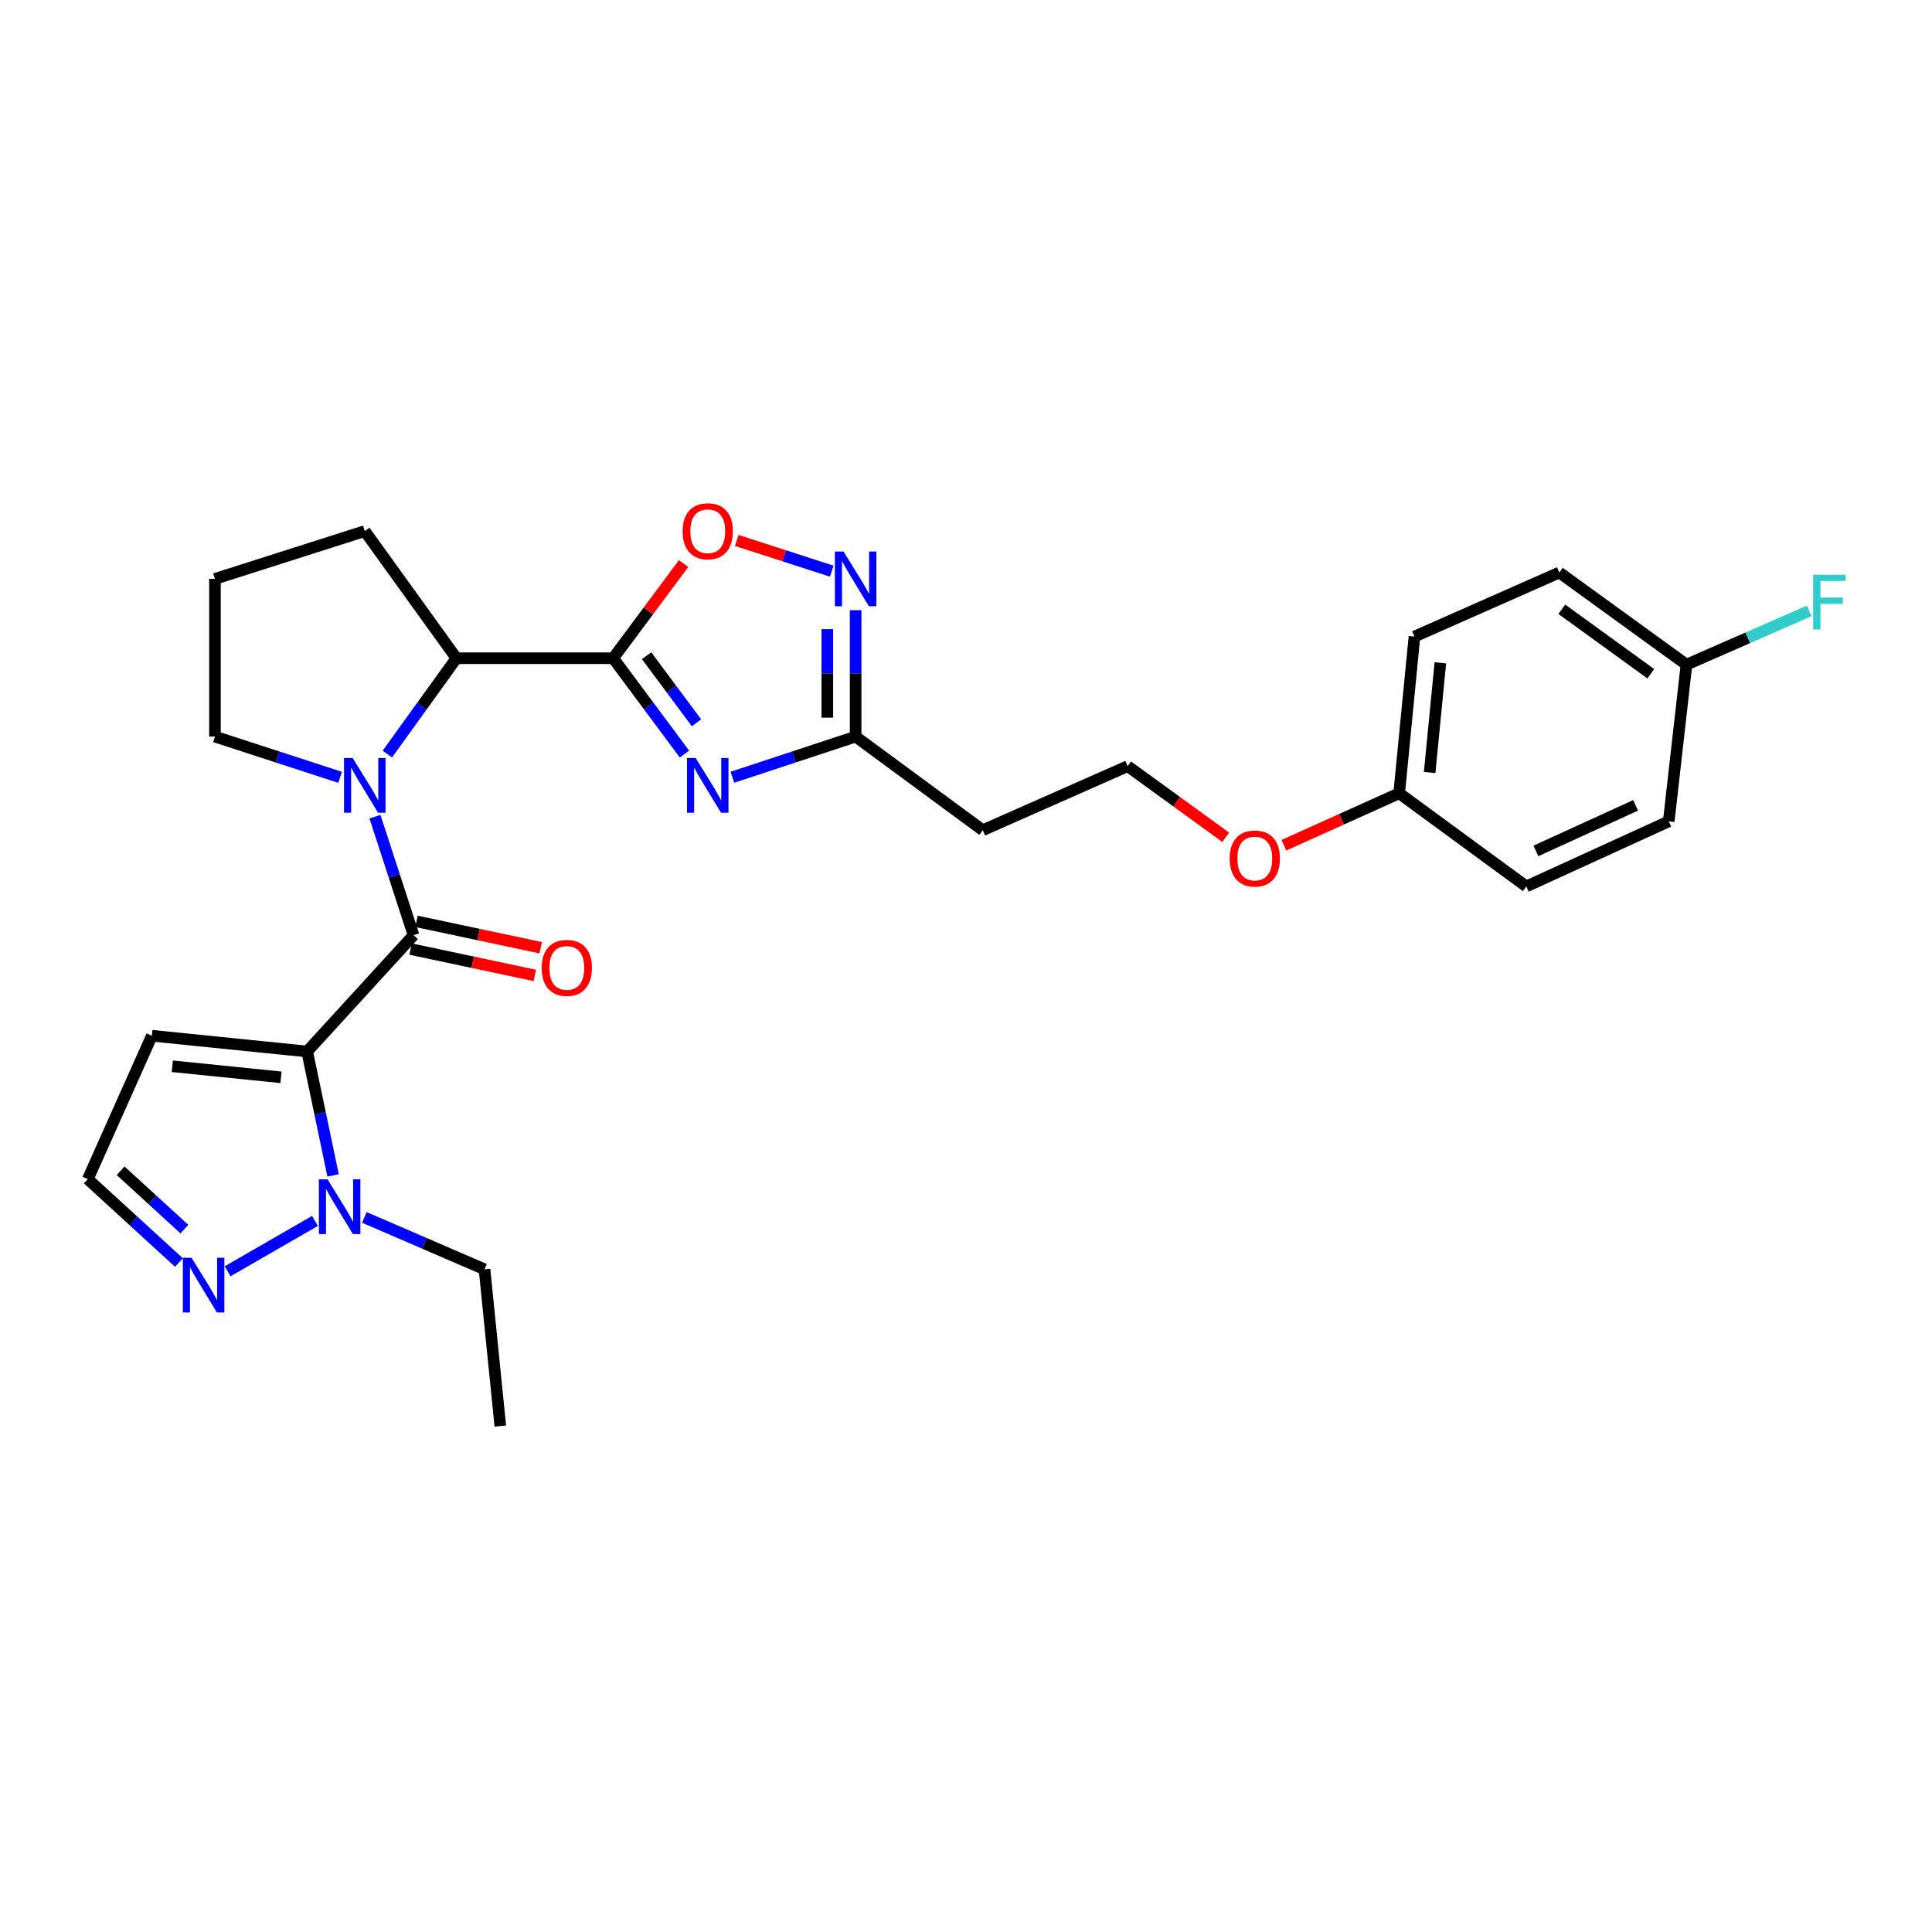 <?xml version='1.0' encoding='iso-8859-1'?>
<svg version='1.1' baseProfile='full'
              xmlns='http://www.w3.org/2000/svg'
                      xmlns:rdkit='http://www.rdkit.org/xml'
                      xmlns:xlink='http://www.w3.org/1999/xlink'
                  xml:space='preserve'
width='1000px' height='1000px' viewBox='0 0 1000 1000'>
<!-- END OF HEADER -->
<rect style='opacity:1.0;fill:#FFFFFF;stroke:none' width='1000' height='1000' x='0' y='0'> </rect>
<path class='bond-0' d='M 158.975,544.256 L 214.05,484.06' style='fill:none;fill-rule:evenodd;stroke:#000000;stroke-width:6px;stroke-linecap:butt;stroke-linejoin:miter;stroke-opacity:1' />
<path class='bond-4' d='M 158.975,544.256 L 165.689,576.321' style='fill:none;fill-rule:evenodd;stroke:#000000;stroke-width:6px;stroke-linecap:butt;stroke-linejoin:miter;stroke-opacity:1' />
<path class='bond-4' d='M 165.689,576.321 L 172.402,608.385' style='fill:none;fill-rule:evenodd;stroke:#0000FF;stroke-width:6px;stroke-linecap:butt;stroke-linejoin:miter;stroke-opacity:1' />
<path class='bond-10' d='M 158.975,544.256 L 78.61,536.09' style='fill:none;fill-rule:evenodd;stroke:#000000;stroke-width:6px;stroke-linecap:butt;stroke-linejoin:miter;stroke-opacity:1' />
<path class='bond-10' d='M 145.438,557.613 L 89.183,551.896' style='fill:none;fill-rule:evenodd;stroke:#000000;stroke-width:6px;stroke-linecap:butt;stroke-linejoin:miter;stroke-opacity:1' />
<path class='bond-2' d='M 214.05,484.06 L 204.065,453.382' style='fill:none;fill-rule:evenodd;stroke:#000000;stroke-width:6px;stroke-linecap:butt;stroke-linejoin:miter;stroke-opacity:1' />
<path class='bond-2' d='M 204.065,453.382 L 194.08,422.704' style='fill:none;fill-rule:evenodd;stroke:#0000FF;stroke-width:6px;stroke-linecap:butt;stroke-linejoin:miter;stroke-opacity:1' />
<path class='bond-11' d='M 212.527,491.228 L 244.679,498.056' style='fill:none;fill-rule:evenodd;stroke:#000000;stroke-width:6px;stroke-linecap:butt;stroke-linejoin:miter;stroke-opacity:1' />
<path class='bond-11' d='M 244.679,498.056 L 276.831,504.884' style='fill:none;fill-rule:evenodd;stroke:#FF0000;stroke-width:6px;stroke-linecap:butt;stroke-linejoin:miter;stroke-opacity:1' />
<path class='bond-11' d='M 215.572,476.892 L 247.723,483.72' style='fill:none;fill-rule:evenodd;stroke:#000000;stroke-width:6px;stroke-linecap:butt;stroke-linejoin:miter;stroke-opacity:1' />
<path class='bond-11' d='M 247.723,483.72 L 279.875,490.547' style='fill:none;fill-rule:evenodd;stroke:#FF0000;stroke-width:6px;stroke-linecap:butt;stroke-linejoin:miter;stroke-opacity:1' />
<path class='bond-1' d='M 317.376,340.698 L 236.246,340.698' style='fill:none;fill-rule:evenodd;stroke:#000000;stroke-width:6px;stroke-linecap:butt;stroke-linejoin:miter;stroke-opacity:1' />
<path class='bond-3' d='M 317.376,340.698 L 335.825,365.496' style='fill:none;fill-rule:evenodd;stroke:#000000;stroke-width:6px;stroke-linecap:butt;stroke-linejoin:miter;stroke-opacity:1' />
<path class='bond-3' d='M 335.825,365.496 L 354.275,390.294' style='fill:none;fill-rule:evenodd;stroke:#0000FF;stroke-width:6px;stroke-linecap:butt;stroke-linejoin:miter;stroke-opacity:1' />
<path class='bond-3' d='M 334.669,339.389 L 347.584,356.748' style='fill:none;fill-rule:evenodd;stroke:#000000;stroke-width:6px;stroke-linecap:butt;stroke-linejoin:miter;stroke-opacity:1' />
<path class='bond-3' d='M 347.584,356.748 L 360.499,374.106' style='fill:none;fill-rule:evenodd;stroke:#0000FF;stroke-width:6px;stroke-linecap:butt;stroke-linejoin:miter;stroke-opacity:1' />
<path class='bond-6' d='M 317.376,340.698 L 335.602,316.2' style='fill:none;fill-rule:evenodd;stroke:#000000;stroke-width:6px;stroke-linecap:butt;stroke-linejoin:miter;stroke-opacity:1' />
<path class='bond-6' d='M 335.602,316.2 L 353.828,291.703' style='fill:none;fill-rule:evenodd;stroke:#FF0000;stroke-width:6px;stroke-linecap:butt;stroke-linejoin:miter;stroke-opacity:1' />
<path class='bond-5' d='M 200.478,390.317 L 218.362,365.507' style='fill:none;fill-rule:evenodd;stroke:#0000FF;stroke-width:6px;stroke-linecap:butt;stroke-linejoin:miter;stroke-opacity:1' />
<path class='bond-5' d='M 218.362,365.507 L 236.246,340.698' style='fill:none;fill-rule:evenodd;stroke:#000000;stroke-width:6px;stroke-linecap:butt;stroke-linejoin:miter;stroke-opacity:1' />
<path class='bond-14' d='M 176.03,402.345 L 143.645,391.804' style='fill:none;fill-rule:evenodd;stroke:#0000FF;stroke-width:6px;stroke-linecap:butt;stroke-linejoin:miter;stroke-opacity:1' />
<path class='bond-14' d='M 143.645,391.804 L 111.261,381.263' style='fill:none;fill-rule:evenodd;stroke:#000000;stroke-width:6px;stroke-linecap:butt;stroke-linejoin:miter;stroke-opacity:1' />
<path class='bond-8' d='M 379.09,402.298 L 410.982,391.781' style='fill:none;fill-rule:evenodd;stroke:#0000FF;stroke-width:6px;stroke-linecap:butt;stroke-linejoin:miter;stroke-opacity:1' />
<path class='bond-8' d='M 410.982,391.781 L 442.873,381.263' style='fill:none;fill-rule:evenodd;stroke:#000000;stroke-width:6px;stroke-linecap:butt;stroke-linejoin:miter;stroke-opacity:1' />
<path class='bond-9' d='M 163.026,631.956 L 117.801,658.015' style='fill:none;fill-rule:evenodd;stroke:#0000FF;stroke-width:6px;stroke-linecap:butt;stroke-linejoin:miter;stroke-opacity:1' />
<path class='bond-19' d='M 188.579,630.119 L 219.683,643.557' style='fill:none;fill-rule:evenodd;stroke:#0000FF;stroke-width:6px;stroke-linecap:butt;stroke-linejoin:miter;stroke-opacity:1' />
<path class='bond-19' d='M 219.683,643.557 L 250.788,656.995' style='fill:none;fill-rule:evenodd;stroke:#000000;stroke-width:6px;stroke-linecap:butt;stroke-linejoin:miter;stroke-opacity:1' />
<path class='bond-24' d='M 236.246,340.698 L 188.808,274.892' style='fill:none;fill-rule:evenodd;stroke:#000000;stroke-width:6px;stroke-linecap:butt;stroke-linejoin:miter;stroke-opacity:1' />
<path class='bond-7' d='M 381.346,279.743 L 405.932,287.689' style='fill:none;fill-rule:evenodd;stroke:#FF0000;stroke-width:6px;stroke-linecap:butt;stroke-linejoin:miter;stroke-opacity:1' />
<path class='bond-7' d='M 405.932,287.689 L 430.517,295.635' style='fill:none;fill-rule:evenodd;stroke:#0000FF;stroke-width:6px;stroke-linecap:butt;stroke-linejoin:miter;stroke-opacity:1' />
<path class='bond-30' d='M 442.873,315.829 L 442.873,348.546' style='fill:none;fill-rule:evenodd;stroke:#0000FF;stroke-width:6px;stroke-linecap:butt;stroke-linejoin:miter;stroke-opacity:1' />
<path class='bond-30' d='M 442.873,348.546 L 442.873,381.263' style='fill:none;fill-rule:evenodd;stroke:#000000;stroke-width:6px;stroke-linecap:butt;stroke-linejoin:miter;stroke-opacity:1' />
<path class='bond-30' d='M 428.217,325.644 L 428.217,348.546' style='fill:none;fill-rule:evenodd;stroke:#0000FF;stroke-width:6px;stroke-linecap:butt;stroke-linejoin:miter;stroke-opacity:1' />
<path class='bond-30' d='M 428.217,348.546 L 428.217,371.448' style='fill:none;fill-rule:evenodd;stroke:#000000;stroke-width:6px;stroke-linecap:butt;stroke-linejoin:miter;stroke-opacity:1' />
<path class='bond-13' d='M 442.873,381.263 L 508.68,429.718' style='fill:none;fill-rule:evenodd;stroke:#000000;stroke-width:6px;stroke-linecap:butt;stroke-linejoin:miter;stroke-opacity:1' />
<path class='bond-28' d='M 92.627,653.477 L 69.041,631.896' style='fill:none;fill-rule:evenodd;stroke:#0000FF;stroke-width:6px;stroke-linecap:butt;stroke-linejoin:miter;stroke-opacity:1' />
<path class='bond-28' d='M 69.041,631.896 L 45.455,610.315' style='fill:none;fill-rule:evenodd;stroke:#000000;stroke-width:6px;stroke-linecap:butt;stroke-linejoin:miter;stroke-opacity:1' />
<path class='bond-28' d='M 95.445,636.189 L 78.934,621.083' style='fill:none;fill-rule:evenodd;stroke:#0000FF;stroke-width:6px;stroke-linecap:butt;stroke-linejoin:miter;stroke-opacity:1' />
<path class='bond-28' d='M 78.934,621.083 L 62.424,605.976' style='fill:none;fill-rule:evenodd;stroke:#000000;stroke-width:6px;stroke-linecap:butt;stroke-linejoin:miter;stroke-opacity:1' />
<path class='bond-12' d='M 78.61,536.09 L 45.455,610.315' style='fill:none;fill-rule:evenodd;stroke:#000000;stroke-width:6px;stroke-linecap:butt;stroke-linejoin:miter;stroke-opacity:1' />
<path class='bond-16' d='M 508.68,429.718 L 583.67,396.563' style='fill:none;fill-rule:evenodd;stroke:#000000;stroke-width:6px;stroke-linecap:butt;stroke-linejoin:miter;stroke-opacity:1' />
<path class='bond-26' d='M 111.261,381.263 L 111.261,299.628' style='fill:none;fill-rule:evenodd;stroke:#000000;stroke-width:6px;stroke-linecap:butt;stroke-linejoin:miter;stroke-opacity:1' />
<path class='bond-15' d='M 872.918,344.02 L 807.112,296.331' style='fill:none;fill-rule:evenodd;stroke:#000000;stroke-width:6px;stroke-linecap:butt;stroke-linejoin:miter;stroke-opacity:1' />
<path class='bond-15' d='M 854.447,348.734 L 808.383,315.352' style='fill:none;fill-rule:evenodd;stroke:#000000;stroke-width:6px;stroke-linecap:butt;stroke-linejoin:miter;stroke-opacity:1' />
<path class='bond-18' d='M 872.918,344.02 L 904.686,330.111' style='fill:none;fill-rule:evenodd;stroke:#000000;stroke-width:6px;stroke-linecap:butt;stroke-linejoin:miter;stroke-opacity:1' />
<path class='bond-18' d='M 904.686,330.111 L 936.453,316.201' style='fill:none;fill-rule:evenodd;stroke:#33CCCC;stroke-width:6px;stroke-linecap:butt;stroke-linejoin:miter;stroke-opacity:1' />
<path class='bond-31' d='M 872.918,344.02 L 863.734,425.126' style='fill:none;fill-rule:evenodd;stroke:#000000;stroke-width:6px;stroke-linecap:butt;stroke-linejoin:miter;stroke-opacity:1' />
<path class='bond-25' d='M 583.67,396.563 L 609.057,414.973' style='fill:none;fill-rule:evenodd;stroke:#000000;stroke-width:6px;stroke-linecap:butt;stroke-linejoin:miter;stroke-opacity:1' />
<path class='bond-25' d='M 609.057,414.973 L 634.444,433.384' style='fill:none;fill-rule:evenodd;stroke:#FF0000;stroke-width:6px;stroke-linecap:butt;stroke-linejoin:miter;stroke-opacity:1' />
<path class='bond-17' d='M 724.207,410.592 L 694.367,424.046' style='fill:none;fill-rule:evenodd;stroke:#000000;stroke-width:6px;stroke-linecap:butt;stroke-linejoin:miter;stroke-opacity:1' />
<path class='bond-17' d='M 694.367,424.046 L 664.526,437.5' style='fill:none;fill-rule:evenodd;stroke:#FF0000;stroke-width:6px;stroke-linecap:butt;stroke-linejoin:miter;stroke-opacity:1' />
<path class='bond-22' d='M 724.207,410.592 L 790.013,458.819' style='fill:none;fill-rule:evenodd;stroke:#000000;stroke-width:6px;stroke-linecap:butt;stroke-linejoin:miter;stroke-opacity:1' />
<path class='bond-23' d='M 724.207,410.592 L 732.121,329.486' style='fill:none;fill-rule:evenodd;stroke:#000000;stroke-width:6px;stroke-linecap:butt;stroke-linejoin:miter;stroke-opacity:1' />
<path class='bond-23' d='M 739.981,399.85 L 745.521,343.076' style='fill:none;fill-rule:evenodd;stroke:#000000;stroke-width:6px;stroke-linecap:butt;stroke-linejoin:miter;stroke-opacity:1' />
<path class='bond-27' d='M 250.788,656.995 L 258.954,738.125' style='fill:none;fill-rule:evenodd;stroke:#000000;stroke-width:6px;stroke-linecap:butt;stroke-linejoin:miter;stroke-opacity:1' />
<path class='bond-20' d='M 863.734,425.126 L 790.013,458.819' style='fill:none;fill-rule:evenodd;stroke:#000000;stroke-width:6px;stroke-linecap:butt;stroke-linejoin:miter;stroke-opacity:1' />
<path class='bond-20' d='M 846.584,416.85 L 794.979,440.435' style='fill:none;fill-rule:evenodd;stroke:#000000;stroke-width:6px;stroke-linecap:butt;stroke-linejoin:miter;stroke-opacity:1' />
<path class='bond-21' d='M 807.112,296.331 L 732.121,329.486' style='fill:none;fill-rule:evenodd;stroke:#000000;stroke-width:6px;stroke-linecap:butt;stroke-linejoin:miter;stroke-opacity:1' />
<path class='bond-29' d='M 188.808,274.892 L 111.261,299.628' style='fill:none;fill-rule:evenodd;stroke:#000000;stroke-width:6px;stroke-linecap:butt;stroke-linejoin:miter;stroke-opacity:1' />
<path  class='atom-3' d='M 182.548 392.345
L 191.828 407.345
Q 192.748 408.825, 194.228 411.505
Q 195.708 414.185, 195.788 414.345
L 195.788 392.345
L 199.548 392.345
L 199.548 420.665
L 195.668 420.665
L 185.708 404.265
Q 184.548 402.345, 183.308 400.145
Q 182.108 397.945, 181.748 397.265
L 181.748 420.665
L 178.068 420.665
L 178.068 392.345
L 182.548 392.345
' fill='#0000FF'/>
<path  class='atom-4' d='M 360.075 392.345
L 369.355 407.345
Q 370.275 408.825, 371.755 411.505
Q 373.235 414.185, 373.315 414.345
L 373.315 392.345
L 377.075 392.345
L 377.075 420.665
L 373.195 420.665
L 363.235 404.265
Q 362.075 402.345, 360.835 400.145
Q 359.635 397.945, 359.275 397.265
L 359.275 420.665
L 355.595 420.665
L 355.595 392.345
L 360.075 392.345
' fill='#0000FF'/>
<path  class='atom-5' d='M 169.537 610.437
L 178.817 625.437
Q 179.737 626.917, 181.217 629.597
Q 182.697 632.277, 182.777 632.437
L 182.777 610.437
L 186.537 610.437
L 186.537 638.757
L 182.657 638.757
L 172.697 622.357
Q 171.537 620.437, 170.297 618.237
Q 169.097 616.037, 168.737 615.357
L 168.737 638.757
L 165.057 638.757
L 165.057 610.437
L 169.537 610.437
' fill='#0000FF'/>
<path  class='atom-7' d='M 353.335 274.972
Q 353.335 268.172, 356.695 264.372
Q 360.055 260.572, 366.335 260.572
Q 372.615 260.572, 375.975 264.372
Q 379.335 268.172, 379.335 274.972
Q 379.335 281.852, 375.935 285.772
Q 372.535 289.652, 366.335 289.652
Q 360.095 289.652, 356.695 285.772
Q 353.335 281.892, 353.335 274.972
M 366.335 286.452
Q 370.655 286.452, 372.975 283.572
Q 375.335 280.652, 375.335 274.972
Q 375.335 269.412, 372.975 266.612
Q 370.655 263.772, 366.335 263.772
Q 362.015 263.772, 359.655 266.572
Q 357.335 269.372, 357.335 274.972
Q 357.335 280.692, 359.655 283.572
Q 362.015 286.452, 366.335 286.452
' fill='#FF0000'/>
<path  class='atom-8' d='M 436.613 285.468
L 445.893 300.468
Q 446.813 301.948, 448.293 304.628
Q 449.773 307.308, 449.853 307.468
L 449.853 285.468
L 453.613 285.468
L 453.613 313.788
L 449.733 313.788
L 439.773 297.388
Q 438.613 295.468, 437.373 293.268
Q 436.173 291.068, 435.813 290.388
L 435.813 313.788
L 432.133 313.788
L 432.133 285.468
L 436.613 285.468
' fill='#0000FF'/>
<path  class='atom-10' d='M 99.138 651.002
L 108.418 666.002
Q 109.338 667.482, 110.818 670.162
Q 112.298 672.842, 112.378 673.002
L 112.378 651.002
L 116.138 651.002
L 116.138 679.322
L 112.258 679.322
L 102.298 662.922
Q 101.138 661.002, 99.898 658.802
Q 98.698 656.602, 98.338 655.922
L 98.338 679.322
L 94.658 679.322
L 94.658 651.002
L 99.138 651.002
' fill='#0000FF'/>
<path  class='atom-12' d='M 280.38 500.987
Q 280.38 494.187, 283.74 490.387
Q 287.1 486.587, 293.38 486.587
Q 299.66 486.587, 303.02 490.387
Q 306.38 494.187, 306.38 500.987
Q 306.38 507.867, 302.98 511.787
Q 299.58 515.667, 293.38 515.667
Q 287.14 515.667, 283.74 511.787
Q 280.38 507.907, 280.38 500.987
M 293.38 512.467
Q 297.7 512.467, 300.02 509.587
Q 302.38 506.667, 302.38 500.987
Q 302.38 495.427, 300.02 492.627
Q 297.7 489.787, 293.38 489.787
Q 289.06 489.787, 286.7 492.587
Q 284.38 495.387, 284.38 500.987
Q 284.38 506.707, 286.7 509.587
Q 289.06 512.467, 293.38 512.467
' fill='#FF0000'/>
<path  class='atom-19' d='M 938.471 297.47
L 955.311 297.47
L 955.311 300.71
L 942.271 300.71
L 942.271 309.31
L 953.871 309.31
L 953.871 312.59
L 942.271 312.59
L 942.271 325.79
L 938.471 325.79
L 938.471 297.47
' fill='#33CCCC'/>
<path  class='atom-26' d='M 636.477 444.365
Q 636.477 437.565, 639.837 433.765
Q 643.197 429.965, 649.477 429.965
Q 655.757 429.965, 659.117 433.765
Q 662.477 437.565, 662.477 444.365
Q 662.477 451.245, 659.077 455.165
Q 655.677 459.045, 649.477 459.045
Q 643.237 459.045, 639.837 455.165
Q 636.477 451.285, 636.477 444.365
M 649.477 455.845
Q 653.797 455.845, 656.117 452.965
Q 658.477 450.045, 658.477 444.365
Q 658.477 438.805, 656.117 436.005
Q 653.797 433.165, 649.477 433.165
Q 645.157 433.165, 642.797 435.965
Q 640.477 438.765, 640.477 444.365
Q 640.477 450.085, 642.797 452.965
Q 645.157 455.845, 649.477 455.845
' fill='#FF0000'/>
</svg>
